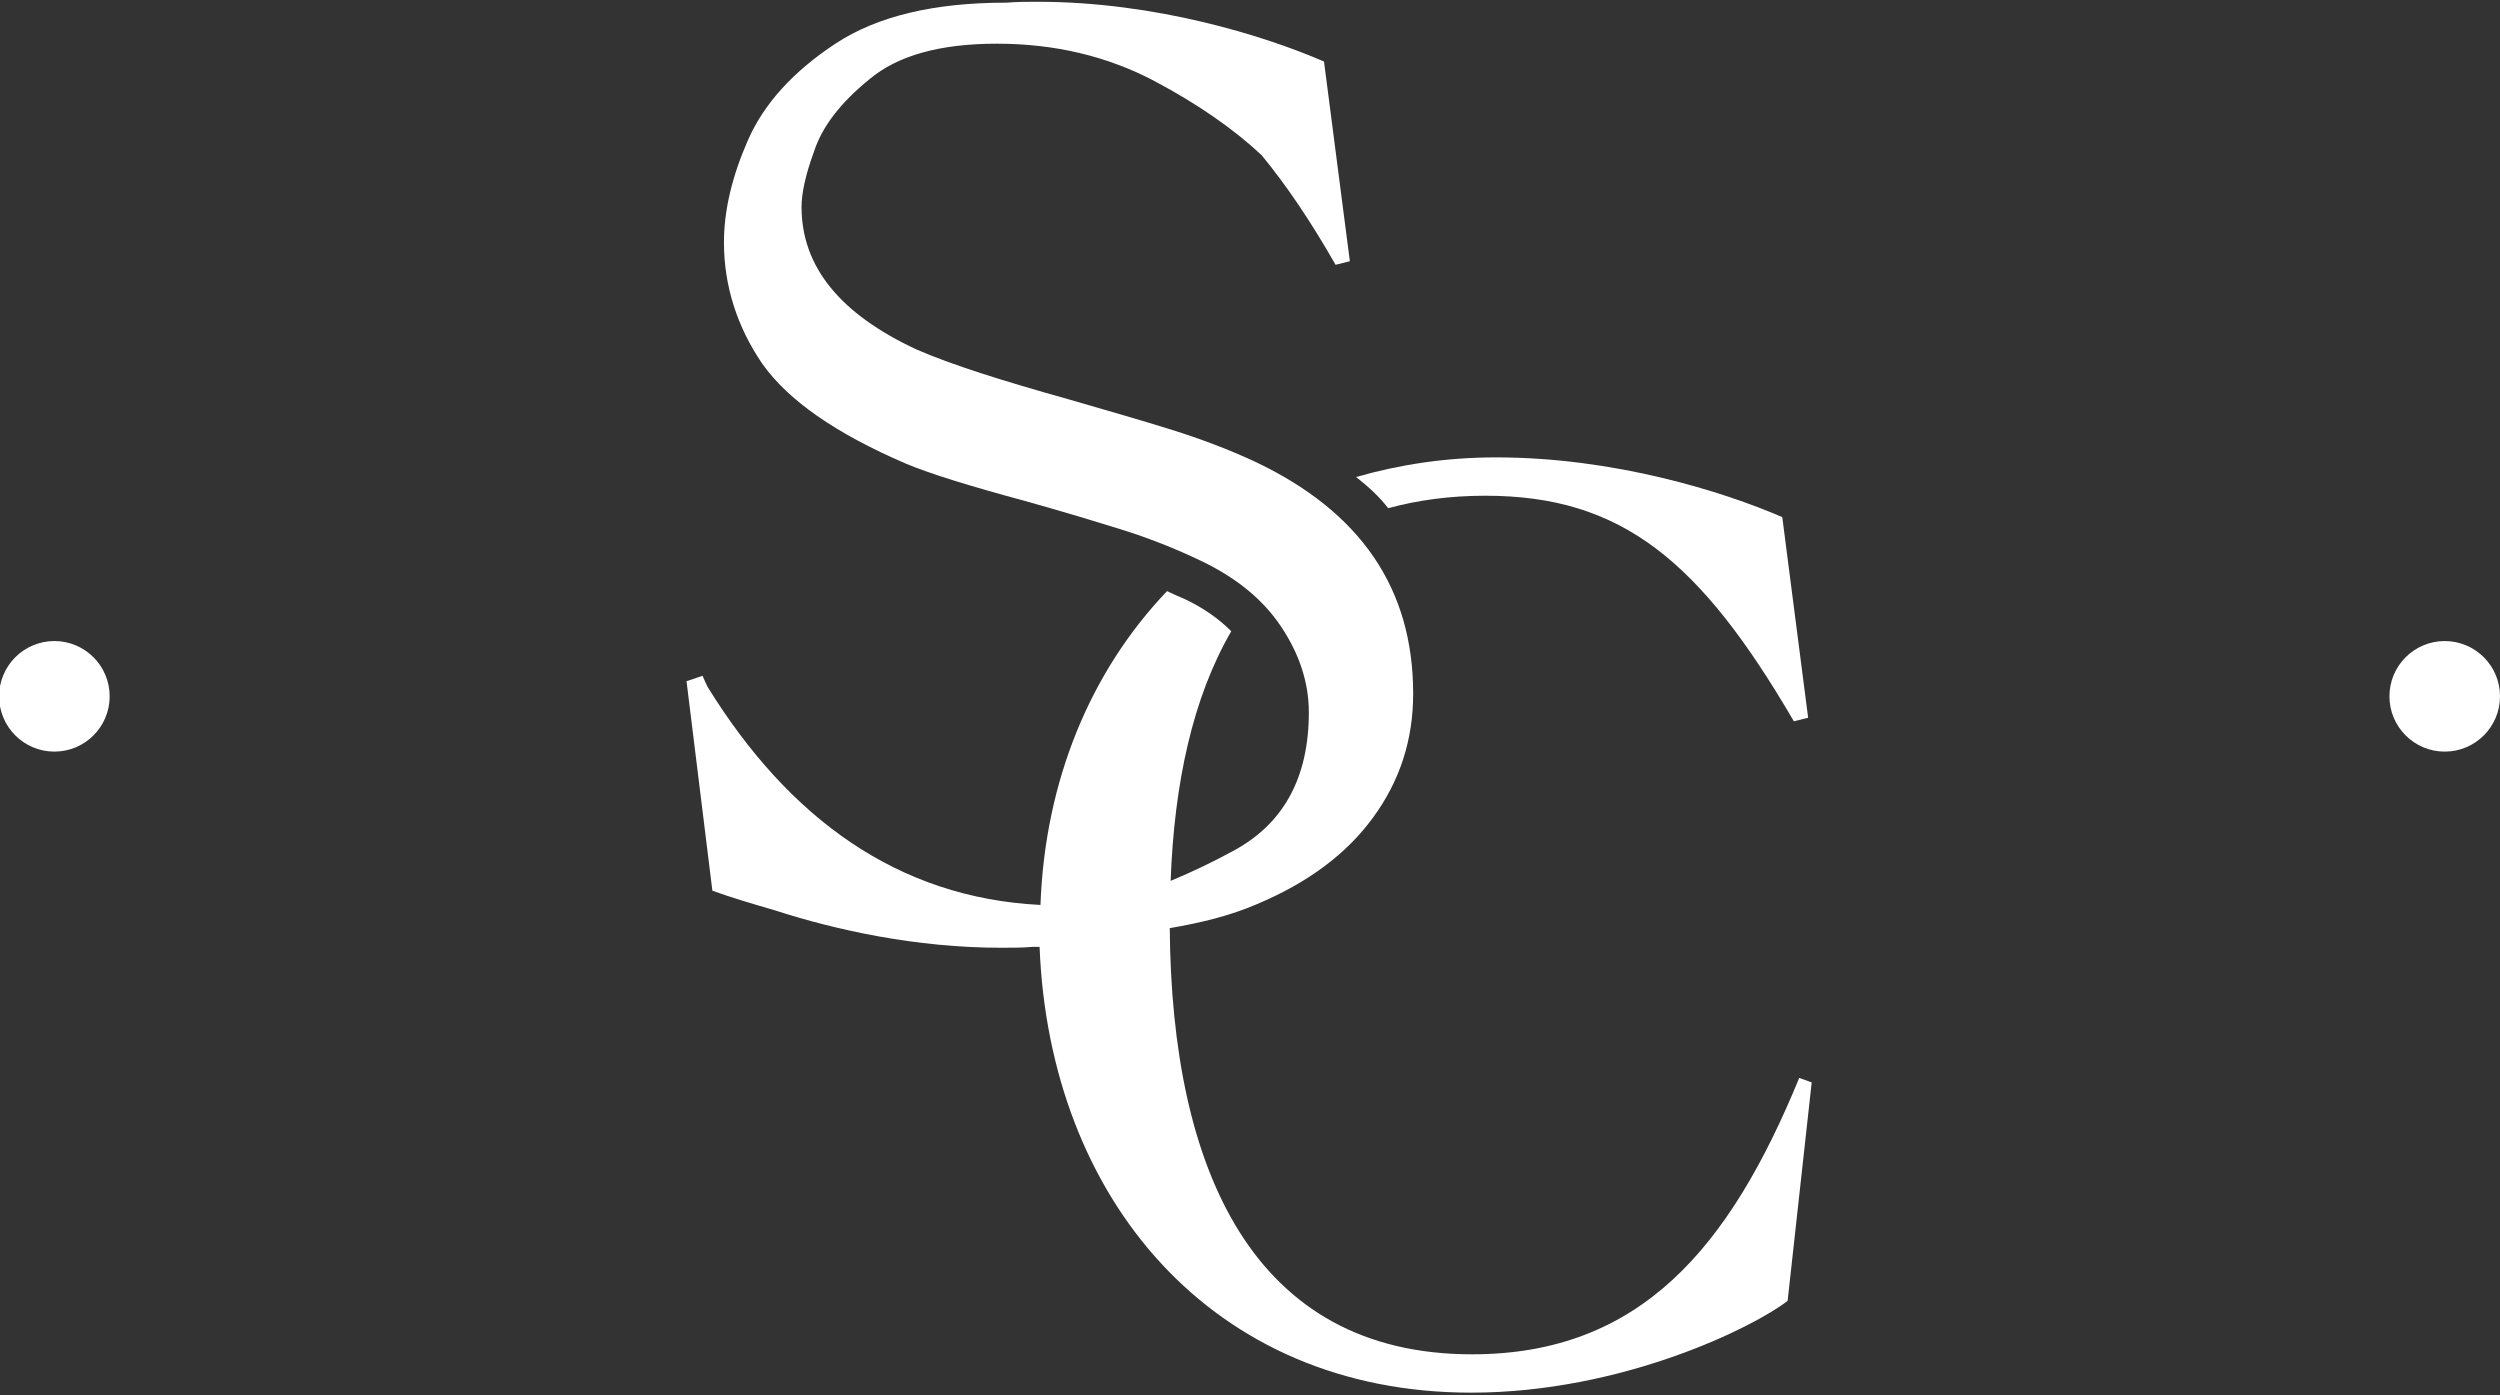 <?xml version="1.0" encoding="utf-8"?>
<!-- Generator: Adobe Illustrator 25.4.1, SVG Export Plug-In . SVG Version: 6.00 Build 0)  -->
<svg version="1.1" id="Calque_1" xmlns="http://www.w3.org/2000/svg" xmlns:xlink="http://www.w3.org/1999/xlink" x="0px" y="0px"
	 viewBox="0 0 280.4 156.5" style="enable-background:new 0 0 280.4 156.5;" xml:space="preserve">
<rect x="0" y="0" width="280.4" height="156.5" fill="#333333" stroke="none"/>
<style type="text/css">
	.st0{fill:#FFFFFF;}
</style>
<g>
	<g>
		<circle class="st0" cx="274.2" cy="78.1" r="6.2"/>
		<circle class="st0" cx="6.1" cy="78.1" r="6.2"/>
	</g>
	<g>
		<path class="st0" d="M155.7,57c3.3-0.9,6.9-1.4,10.9-1.4c15.3,0,24.1,7.3,34.6,25.3l1.6-0.4L199.9,58c-6.7-2.9-18.9-6.7-32.1-6.7
			c-5.6,0-10.8,0.8-15.7,2.2C153.5,54.6,154.7,55.7,155.7,57z"/>
		<path class="st0" d="M201.8,120.9c-7.8,19-17.8,31-36.7,31c-24.5,0-33.7-20.6-33.9-47.8c3.5-0.6,6.8-1.4,9.8-2.7
			c5.7-2.4,10-5.6,13-9.7c3-4.1,4.5-8.7,4.5-13.9c0-11.8-5.9-20.4-17.7-26c-3-1.4-6.2-2.6-9.4-3.6c-3.2-1-7-2.1-11.5-3.4
			c-7.5-2.1-13.2-3.9-17.1-5.6c-8.6-4-12.9-9.3-12.9-16c0-1.4,0.4-3.5,1.4-6.2c0.9-2.8,3-5.5,6.2-8.1c3.2-2.7,8-4,14.3-4
			c6.5,0,12.4,1.4,17.7,4.2c4.9,2.6,8.9,5.4,12,8.3c2.8,3.4,5.5,7.4,8.3,12.3l1.6-0.4l-2.9-22.4c-6.7-2.9-18.9-6.7-32.1-6.7
			c-1.2,0-2.4,0-3.5,0.1c0,0-0.1,0-0.1,0c-8,0-14.4,1.5-19.1,4.6c-4.7,3.1-8,6.7-9.8,10.8c-1.8,4.1-2.7,7.9-2.7,11.5
			c0,4.9,1.5,9.5,4.3,13.6c2.9,4.1,8.2,7.8,16.1,11.2c2.6,1.1,7.1,2.5,13.4,4.2c4.3,1.2,7.9,2.3,10.8,3.2c2.9,0.9,6,2.1,9.1,3.6
			c3.9,1.9,6.8,4.3,8.8,7.3c2,3,3.1,6.2,3.1,9.6c0,7.4-2.9,12.6-8.6,15.6c-2.2,1.2-4.5,2.3-6.9,3.3c0.4-11,2.5-20.6,6.8-28
			c-1.4-1.4-3.1-2.6-5.2-3.6c-0.7-0.3-1.4-0.6-2-0.9c-8.6,9-13.7,21.3-14.2,35.2c-16-0.8-28.2-9.7-37.3-24.4
			c-0.2-0.4-0.4-0.8-0.6-1.3L77,76.4l2.9,23.5c2.2,0.8,4.6,1.5,7,2.2c6.8,2.2,15.8,4.2,25.4,4.2c1.2,0,2.4,0,3.5-0.1
			c0,0,0.1,0,0.1,0c0.2,0,0.4,0,0.7,0c1.1,28.2,19.3,50,48.4,50c17,0,31.8-7.4,35.5-10.3l2.7-24.5L201.8,120.9z"/>
	</g>
</g>
</svg>
